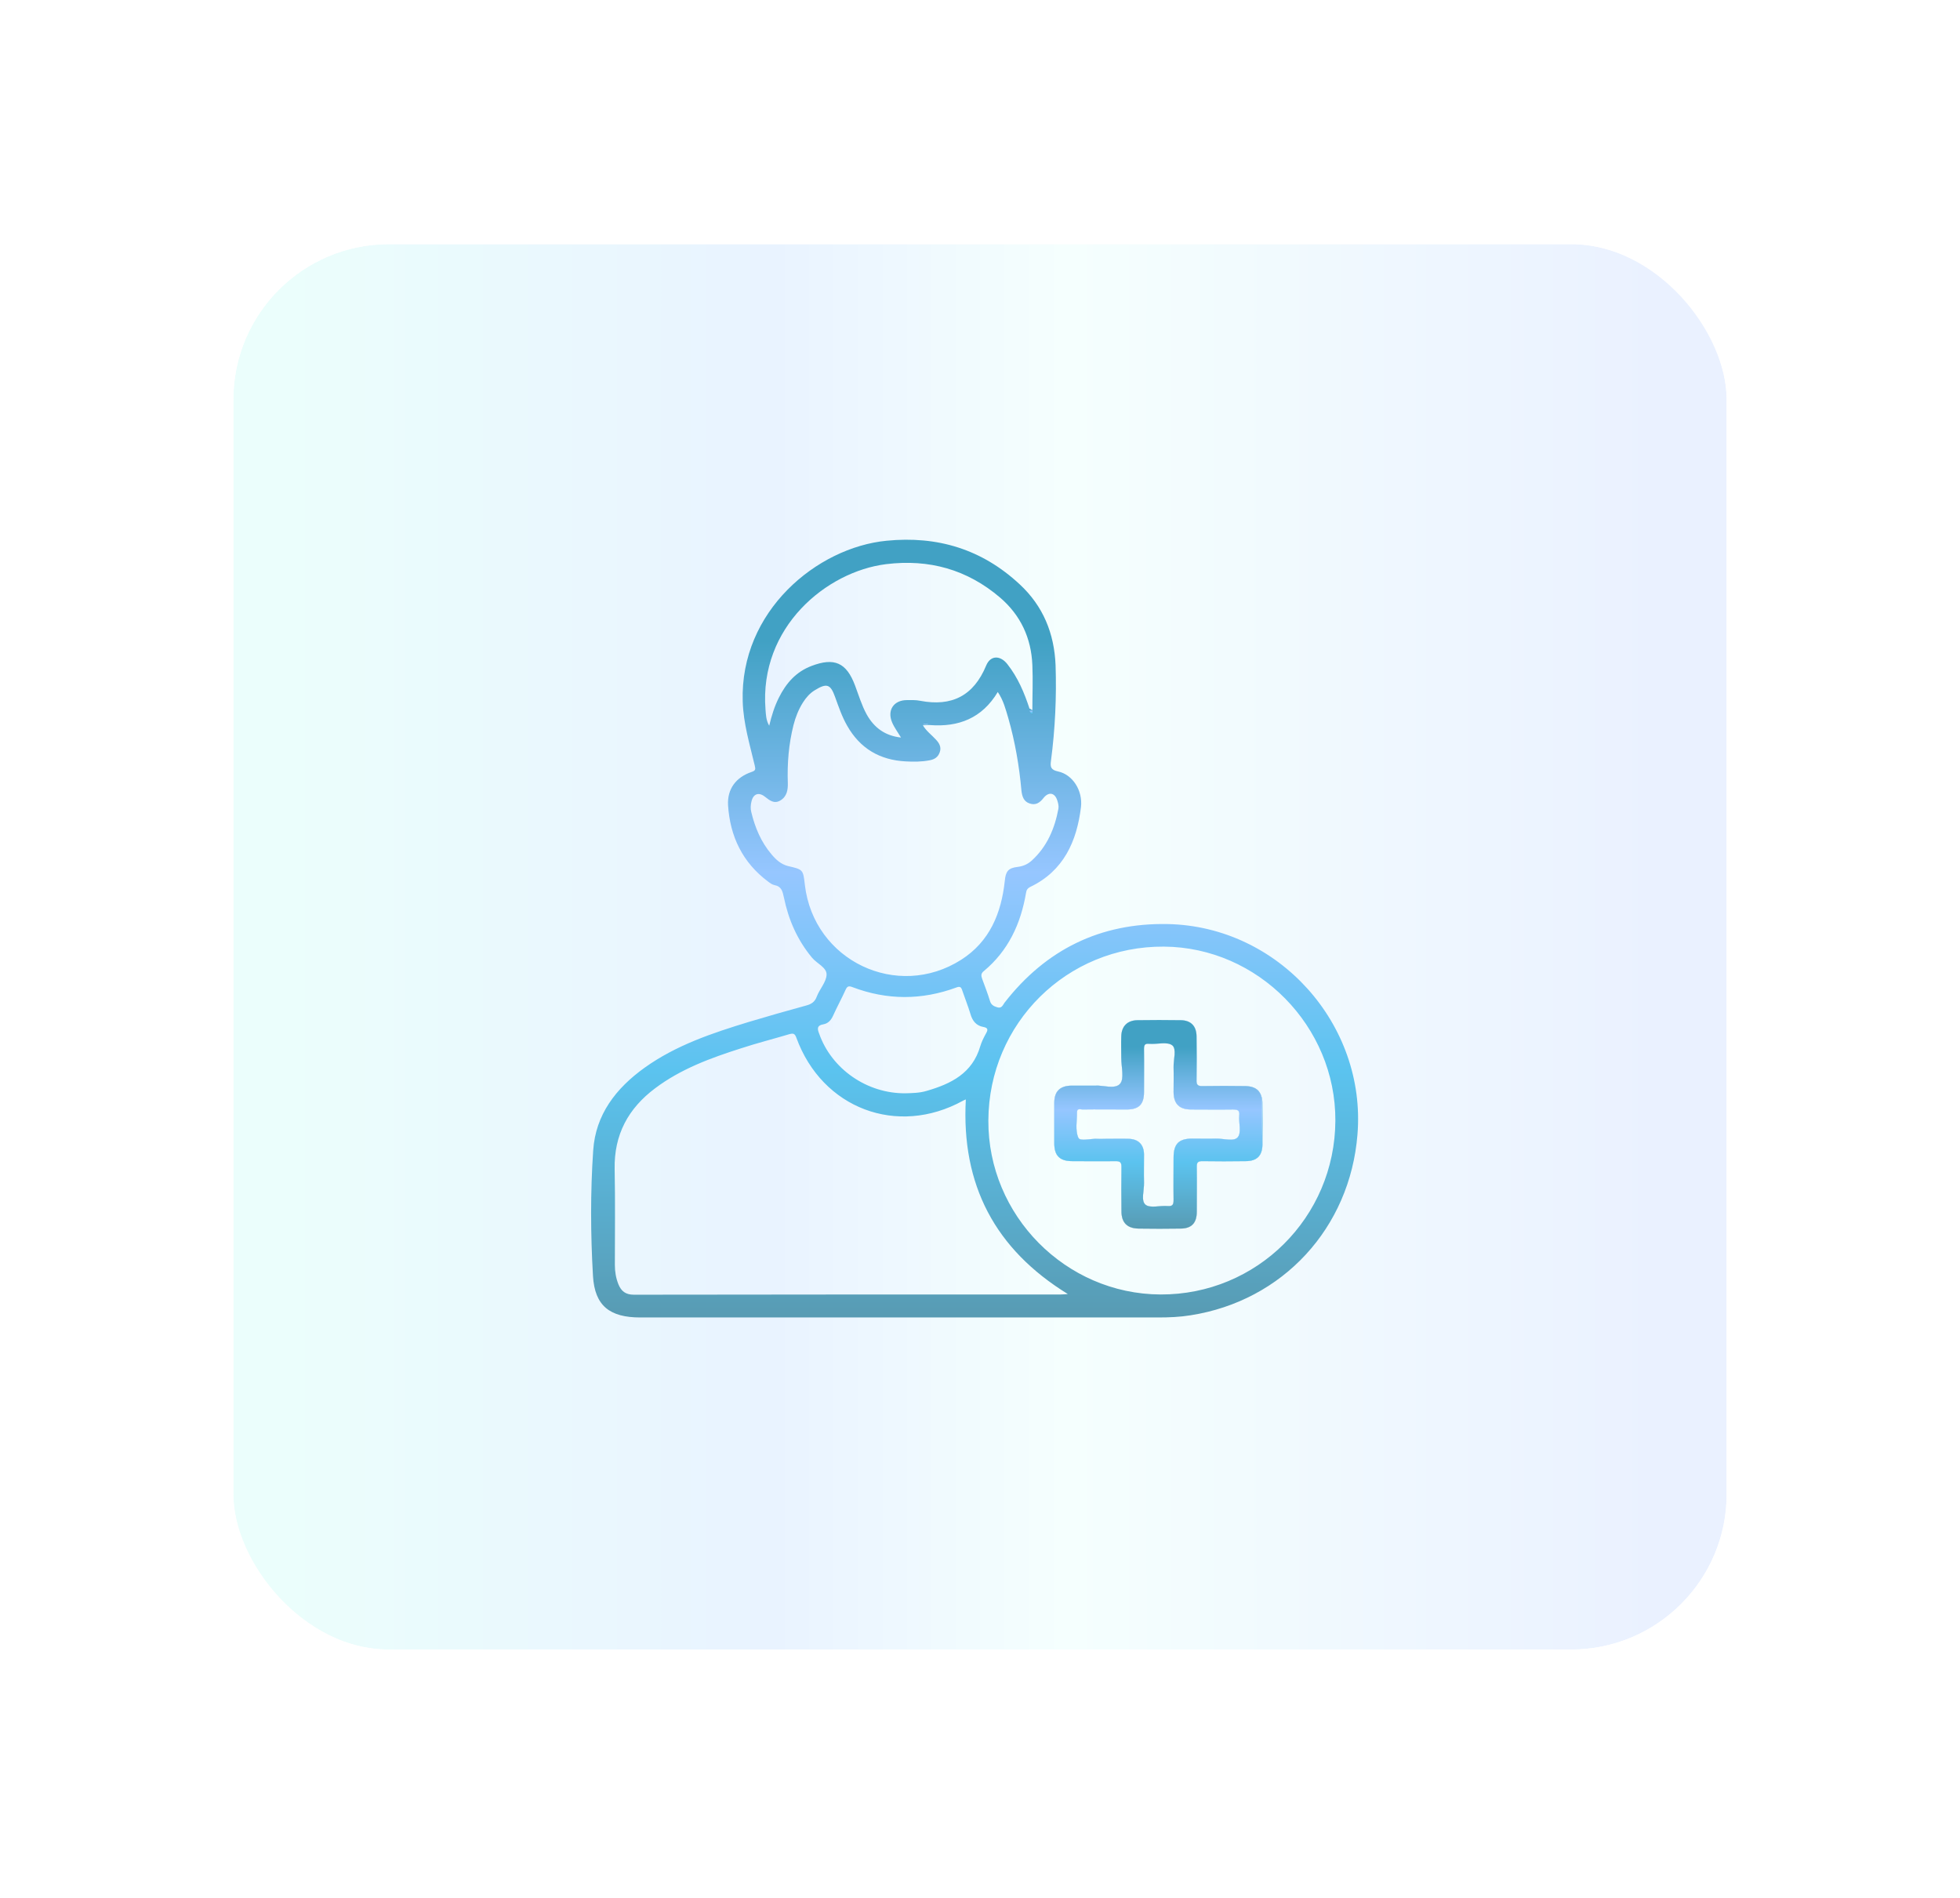 <svg width="126" height="122" viewBox="0 0 126 122" fill="none" xmlns="http://www.w3.org/2000/svg">
<g filter="url(#filter0_d_68_961)">
<rect x="15" y="14.697" width="96" height="90.349" rx="10" fill="url(#paint0_linear_68_961)"/>
<rect x="13.5" y="13.197" width="99" height="93.349" rx="11.5" stroke="white" stroke-width="3"/>
</g>
<path d="M81.13 70.876C81.13 70.173 80.778 69.835 80.046 69.821C79.131 69.807 78.217 69.807 77.316 69.821C76.978 69.835 76.908 69.722 76.922 69.413C76.936 68.484 76.936 67.555 76.922 66.612C76.908 65.951 76.556 65.599 75.909 65.585C74.98 65.571 74.051 65.571 73.122 65.585C72.46 65.599 72.094 65.979 72.08 66.64C72.066 67.091 72.08 67.555 72.08 68.005C72.08 68.582 72.291 69.371 71.996 69.68C71.672 70.046 70.87 69.751 70.406 69.793C69.814 69.793 69.35 69.793 68.871 69.793C68.14 69.807 67.774 70.159 67.774 70.905C67.774 71.763 67.774 72.622 67.774 73.494C67.774 74.296 68.126 74.648 68.928 74.648C69.857 74.648 70.785 74.662 71.714 74.648C72.01 74.648 72.094 74.719 72.094 75.028C72.08 75.971 72.08 76.928 72.094 77.871C72.094 78.603 72.46 78.969 73.192 78.983C74.093 78.997 74.98 78.997 75.88 78.983C76.598 78.983 76.936 78.631 76.936 77.9C76.936 76.928 76.95 75.971 76.936 75C76.936 74.733 77.006 74.648 77.288 74.648C78.217 74.662 79.145 74.662 80.074 74.648C80.792 74.648 81.144 74.311 81.158 73.593C81.13 72.706 81.13 71.791 81.13 70.876ZM79.568 73.114C79.314 73.41 78.653 73.185 78.16 73.199C77.654 73.213 77.147 73.199 76.64 73.199C75.782 73.199 75.444 73.537 75.444 74.423C75.444 75.324 75.43 76.211 75.444 77.111C75.444 77.407 75.416 77.562 75.064 77.534C74.585 77.491 73.938 77.688 73.643 77.449C73.333 77.196 73.558 76.534 73.544 76.042C73.53 75.422 73.544 74.817 73.544 74.198C73.53 73.579 73.178 73.227 72.559 73.213C72.052 73.199 71.546 73.213 71.039 73.213C70.884 73.213 70.715 73.227 70.56 73.213C70.124 73.185 69.434 73.396 69.322 73.142C69.111 72.664 69.237 72.045 69.237 71.496C69.237 71.228 69.463 71.327 69.589 71.327C70.532 71.313 71.489 71.327 72.432 71.327C73.22 71.327 73.544 70.989 73.544 70.201C73.544 69.286 73.558 68.371 73.544 67.457C73.544 67.189 73.586 67.076 73.882 67.105C74.388 67.147 75.036 66.95 75.36 67.203C75.655 67.442 75.43 68.118 75.444 68.611C75.458 69.131 75.444 69.666 75.444 70.187C75.444 70.961 75.81 71.327 76.57 71.327C77.457 71.327 78.357 71.341 79.258 71.327C79.554 71.327 79.709 71.369 79.666 71.721C79.624 72.171 79.821 72.819 79.568 73.114ZM81.13 70.876C81.13 70.173 80.778 69.835 80.046 69.821C79.131 69.807 78.217 69.807 77.316 69.821C76.978 69.835 76.908 69.722 76.922 69.413C76.936 68.484 76.936 67.555 76.922 66.612C76.908 65.951 76.556 65.599 75.909 65.585C74.98 65.571 74.051 65.571 73.122 65.585C72.46 65.599 72.094 65.979 72.08 66.64C72.066 67.091 72.08 67.555 72.08 68.005C72.08 68.582 72.291 69.371 71.996 69.68C71.672 70.046 70.87 69.751 70.406 69.793C69.814 69.793 69.35 69.793 68.871 69.793C68.14 69.807 67.774 70.159 67.774 70.905C67.774 71.763 67.774 72.622 67.774 73.494C67.774 74.296 68.126 74.648 68.928 74.648C69.857 74.648 70.785 74.662 71.714 74.648C72.01 74.648 72.094 74.719 72.094 75.028C72.08 75.971 72.08 76.928 72.094 77.871C72.094 78.603 72.46 78.969 73.192 78.983C74.093 78.997 74.98 78.997 75.88 78.983C76.598 78.983 76.936 78.631 76.936 77.9C76.936 76.928 76.95 75.971 76.936 75C76.936 74.733 77.006 74.648 77.288 74.648C78.217 74.662 79.145 74.662 80.074 74.648C80.792 74.648 81.144 74.311 81.158 73.593C81.13 72.706 81.13 71.791 81.13 70.876ZM79.568 73.114C79.314 73.41 78.653 73.185 78.16 73.199C77.654 73.213 77.147 73.199 76.64 73.199C75.782 73.199 75.444 73.537 75.444 74.423C75.444 75.324 75.43 76.211 75.444 77.111C75.444 77.407 75.416 77.562 75.064 77.534C74.585 77.491 73.938 77.688 73.643 77.449C73.333 77.196 73.558 76.534 73.544 76.042C73.53 75.422 73.544 74.817 73.544 74.198C73.53 73.579 73.178 73.227 72.559 73.213C72.052 73.199 71.546 73.213 71.039 73.213C70.884 73.213 70.715 73.227 70.56 73.213C70.124 73.185 69.434 73.396 69.322 73.142C69.111 72.664 69.237 72.045 69.237 71.496C69.237 71.228 69.463 71.327 69.589 71.327C70.532 71.313 71.489 71.327 72.432 71.327C73.22 71.327 73.544 70.989 73.544 70.201C73.544 69.286 73.558 68.371 73.544 67.457C73.544 67.189 73.586 67.076 73.882 67.105C74.388 67.147 75.036 66.95 75.36 67.203C75.655 67.442 75.43 68.118 75.444 68.611C75.458 69.131 75.444 69.666 75.444 70.187C75.444 70.961 75.81 71.327 76.57 71.327C77.457 71.327 78.357 71.341 79.258 71.327C79.554 71.327 79.709 71.369 79.666 71.721C79.624 72.171 79.821 72.819 79.568 73.114ZM81.13 70.876C81.13 70.173 80.778 69.835 80.046 69.821C79.131 69.807 78.217 69.807 77.316 69.821C76.978 69.835 76.908 69.722 76.922 69.413C76.936 68.484 76.936 67.555 76.922 66.612C76.908 65.951 76.556 65.599 75.909 65.585C74.98 65.571 74.051 65.571 73.122 65.585C72.46 65.599 72.094 65.979 72.08 66.64C72.066 67.091 72.08 67.555 72.08 68.005C72.08 68.582 72.291 69.371 71.996 69.68C71.672 70.046 70.87 69.751 70.406 69.793C69.814 69.793 69.35 69.793 68.871 69.793C68.14 69.807 67.774 70.159 67.774 70.905C67.774 71.763 67.774 72.622 67.774 73.494C67.774 74.296 68.126 74.648 68.928 74.648C69.857 74.648 70.785 74.662 71.714 74.648C72.01 74.648 72.094 74.719 72.094 75.028C72.08 75.971 72.08 76.928 72.094 77.871C72.094 78.603 72.46 78.969 73.192 78.983C74.093 78.997 74.98 78.997 75.88 78.983C76.598 78.983 76.936 78.631 76.936 77.9C76.936 76.928 76.95 75.971 76.936 75C76.936 74.733 77.006 74.648 77.288 74.648C78.217 74.662 79.145 74.662 80.074 74.648C80.792 74.648 81.144 74.311 81.158 73.593C81.13 72.706 81.13 71.791 81.13 70.876ZM79.568 73.114C79.314 73.41 78.653 73.185 78.16 73.199C77.654 73.213 77.147 73.199 76.64 73.199C75.782 73.199 75.444 73.537 75.444 74.423C75.444 75.324 75.43 76.211 75.444 77.111C75.444 77.407 75.416 77.562 75.064 77.534C74.585 77.491 73.938 77.688 73.643 77.449C73.333 77.196 73.558 76.534 73.544 76.042C73.53 75.422 73.544 74.817 73.544 74.198C73.53 73.579 73.178 73.227 72.559 73.213C72.052 73.199 71.546 73.213 71.039 73.213C70.884 73.213 70.715 73.227 70.56 73.213C70.124 73.185 69.434 73.396 69.322 73.142C69.111 72.664 69.237 72.045 69.237 71.496C69.237 71.228 69.463 71.327 69.589 71.327C70.532 71.313 71.489 71.327 72.432 71.327C73.22 71.327 73.544 70.989 73.544 70.201C73.544 69.286 73.558 68.371 73.544 67.457C73.544 67.189 73.586 67.076 73.882 67.105C74.388 67.147 75.036 66.95 75.36 67.203C75.655 67.442 75.43 68.118 75.444 68.611C75.458 69.131 75.444 69.666 75.444 70.187C75.444 70.961 75.81 71.327 76.57 71.327C77.457 71.327 78.357 71.341 79.258 71.327C79.554 71.327 79.709 71.369 79.666 71.721C79.624 72.171 79.821 72.819 79.568 73.114ZM81.13 70.876C81.13 70.173 80.778 69.835 80.046 69.821C79.131 69.807 78.217 69.807 77.316 69.821C76.978 69.835 76.908 69.722 76.922 69.413C76.936 68.484 76.936 67.555 76.922 66.612C76.908 65.951 76.556 65.599 75.909 65.585C74.98 65.571 74.051 65.571 73.122 65.585C72.46 65.599 72.094 65.979 72.08 66.64C72.066 67.091 72.08 67.555 72.08 68.005C72.08 68.582 72.291 69.371 71.996 69.68C71.672 70.046 70.87 69.751 70.406 69.793C69.814 69.793 69.35 69.793 68.871 69.793C68.14 69.807 67.774 70.159 67.774 70.905C67.774 71.763 67.774 72.622 67.774 73.494C67.774 74.296 68.126 74.648 68.928 74.648C69.857 74.648 70.785 74.662 71.714 74.648C72.01 74.648 72.094 74.719 72.094 75.028C72.08 75.971 72.08 76.928 72.094 77.871C72.094 78.603 72.46 78.969 73.192 78.983C74.093 78.997 74.98 78.997 75.88 78.983C76.598 78.983 76.936 78.631 76.936 77.9C76.936 76.928 76.95 75.971 76.936 75C76.936 74.733 77.006 74.648 77.288 74.648C78.217 74.662 79.145 74.662 80.074 74.648C80.792 74.648 81.144 74.311 81.158 73.593C81.13 72.706 81.13 71.791 81.13 70.876ZM79.568 73.114C79.314 73.41 78.653 73.185 78.16 73.199C77.654 73.213 77.147 73.199 76.64 73.199C75.782 73.199 75.444 73.537 75.444 74.423C75.444 75.324 75.43 76.211 75.444 77.111C75.444 77.407 75.416 77.562 75.064 77.534C74.585 77.491 73.938 77.688 73.643 77.449C73.333 77.196 73.558 76.534 73.544 76.042C73.53 75.422 73.544 74.817 73.544 74.198C73.53 73.579 73.178 73.227 72.559 73.213C72.052 73.199 71.546 73.213 71.039 73.213C70.884 73.213 70.715 73.227 70.56 73.213C70.124 73.185 69.434 73.396 69.322 73.142C69.111 72.664 69.237 72.045 69.237 71.496C69.237 71.228 69.463 71.327 69.589 71.327C70.532 71.313 71.489 71.327 72.432 71.327C73.22 71.327 73.544 70.989 73.544 70.201C73.544 69.286 73.558 68.371 73.544 67.457C73.544 67.189 73.586 67.076 73.882 67.105C74.388 67.147 75.036 66.95 75.36 67.203C75.655 67.442 75.43 68.118 75.444 68.611C75.458 69.131 75.444 69.666 75.444 70.187C75.444 70.961 75.81 71.327 76.57 71.327C77.457 71.327 78.357 71.341 79.258 71.327C79.554 71.327 79.709 71.369 79.666 71.721C79.624 72.171 79.821 72.819 79.568 73.114ZM75.064 59.406C70.743 59.322 67.239 61.039 64.579 64.459C64.466 64.614 64.396 64.853 64.1 64.754C63.861 64.684 63.706 64.585 63.636 64.332C63.495 63.868 63.312 63.403 63.143 62.939C63.073 62.742 63.045 62.587 63.242 62.432C64.818 61.123 65.62 59.392 65.958 57.408C65.986 57.225 66.043 57.112 66.24 57.014C68.379 55.986 69.223 54.086 69.491 51.891C69.617 50.807 68.942 49.794 68.027 49.597C67.549 49.498 67.506 49.301 67.563 48.907C67.83 46.866 67.928 44.811 67.858 42.757C67.774 40.716 67.056 38.957 65.55 37.563C63.129 35.311 60.272 34.439 56.993 34.763C52.517 35.199 47.563 39.294 47.746 45.093C47.788 46.514 48.197 47.851 48.52 49.217C48.577 49.456 48.577 49.54 48.323 49.625C47.324 49.962 46.747 50.708 46.803 51.764C46.93 53.763 47.732 55.451 49.379 56.676C49.505 56.774 49.646 56.873 49.787 56.901C50.237 56.985 50.308 57.295 50.392 57.689C50.688 59.125 51.251 60.419 52.194 61.559C52.503 61.94 53.151 62.193 53.137 62.657C53.123 63.136 52.686 63.586 52.503 64.079C52.377 64.416 52.151 64.557 51.828 64.642C50.589 64.98 49.365 65.331 48.14 65.697C45.79 66.415 43.468 67.189 41.441 68.639C39.597 69.962 38.288 71.651 38.134 73.959C37.951 76.647 37.965 79.335 38.12 82.023C38.232 83.965 39.217 84.697 41.16 84.697H57.908C63.411 84.697 68.928 84.697 74.445 84.697C75.148 84.697 75.852 84.669 76.542 84.556C82.467 83.628 86.788 78.941 87.266 72.931C87.843 65.852 82.2 59.547 75.064 59.406ZM56.965 36.268C59.723 35.931 62.172 36.606 64.297 38.422C65.62 39.562 66.296 41.026 66.366 42.757C66.409 43.728 66.366 44.685 66.366 45.656C66.31 45.628 66.24 45.586 66.183 45.557C65.846 44.53 65.437 43.559 64.762 42.7C64.311 42.123 63.678 42.109 63.397 42.785C62.594 44.727 61.187 45.445 59.146 45.051C58.879 44.994 58.583 45.008 58.302 45.008C57.457 45.008 57.021 45.656 57.345 46.43C57.486 46.768 57.711 47.063 57.922 47.415C56.894 47.303 56.191 46.782 55.712 45.923C55.389 45.332 55.206 44.699 54.966 44.066C54.417 42.602 53.643 42.25 52.166 42.813C51.166 43.193 50.533 43.925 50.069 44.854C49.787 45.417 49.604 46.008 49.449 46.655C49.238 46.289 49.238 45.937 49.21 45.599C48.802 40.322 53.123 36.747 56.965 36.268ZM51.743 56.901C51.631 55.902 51.631 55.902 50.66 55.677C50.209 55.564 49.886 55.268 49.604 54.931C48.928 54.142 48.534 53.2 48.295 52.2C48.239 51.989 48.253 51.736 48.309 51.525C48.422 51.032 48.774 50.906 49.168 51.215C49.477 51.454 49.759 51.694 50.153 51.468C50.589 51.215 50.66 50.779 50.645 50.328C50.603 49.076 50.702 47.837 51.011 46.613C51.138 46.106 51.335 45.614 51.617 45.163C51.814 44.854 52.053 44.572 52.377 44.375C53.151 43.897 53.39 43.981 53.685 44.811C53.911 45.431 54.122 46.064 54.46 46.655C55.29 48.119 56.557 48.865 58.231 48.949C58.738 48.977 59.245 48.977 59.752 48.879C60.075 48.822 60.3 48.682 60.413 48.358C60.526 48.034 60.385 47.781 60.174 47.556C59.892 47.246 59.54 46.993 59.329 46.627C59.484 46.627 59.625 46.613 59.78 46.613C61.623 46.754 63.129 46.177 64.143 44.488C64.508 45.023 64.649 45.599 64.818 46.163C65.254 47.682 65.522 49.245 65.663 50.821C65.705 51.187 65.803 51.525 66.183 51.651C66.577 51.792 66.845 51.609 67.084 51.3C67.422 50.877 67.816 50.962 67.971 51.468C68.027 51.637 68.069 51.82 68.041 51.989C67.802 53.27 67.309 54.438 66.31 55.339C66.057 55.564 65.761 55.691 65.409 55.733C64.818 55.803 64.649 56.014 64.593 56.634C64.368 58.717 63.622 60.532 61.792 61.7C57.683 64.318 52.32 61.771 51.743 56.901ZM52.925 65.852C53.249 65.796 53.432 65.571 53.559 65.289C53.812 64.726 54.108 64.191 54.361 63.628C54.46 63.417 54.544 63.361 54.797 63.459C57.021 64.304 59.245 64.304 61.468 63.488C61.722 63.389 61.792 63.459 61.863 63.685C62.032 64.177 62.228 64.67 62.383 65.177C62.51 65.627 62.749 65.936 63.214 66.021C63.523 66.077 63.523 66.204 63.383 66.443C63.242 66.697 63.101 66.978 63.017 67.26C62.51 69.005 61.131 69.68 59.569 70.131C59.104 70.271 58.64 70.271 58.217 70.285C55.726 70.314 53.446 68.709 52.658 66.443C52.532 66.134 52.517 65.922 52.925 65.852ZM68.182 83.219C59.034 83.219 49.9 83.219 40.752 83.234C40.217 83.234 39.935 83.008 39.752 82.558C39.597 82.164 39.527 81.756 39.527 81.32C39.527 79.265 39.555 77.21 39.513 75.155C39.471 72.945 40.386 71.257 42.117 69.962C43.763 68.723 45.677 68.019 47.62 67.4C48.647 67.062 49.703 66.795 50.744 66.485C50.997 66.415 51.096 66.443 51.194 66.711C52.855 71.271 57.683 73.086 61.905 70.764C61.947 70.736 61.989 70.722 62.088 70.68C61.792 76.168 63.96 80.306 68.646 83.191C68.463 83.205 68.323 83.219 68.182 83.219ZM74.6 83.219C68.505 83.191 63.509 78.139 63.537 72.031C63.566 65.782 68.59 60.814 74.825 60.856C80.877 60.898 85.873 65.979 85.845 72.045C85.817 78.265 80.792 83.248 74.6 83.219ZM80.046 69.821C79.131 69.807 78.217 69.807 77.316 69.821C76.978 69.835 76.908 69.722 76.922 69.413C76.936 68.484 76.936 67.555 76.922 66.612C76.908 65.951 76.556 65.599 75.909 65.585C74.98 65.571 74.051 65.571 73.122 65.585C72.46 65.599 72.094 65.979 72.08 66.64C72.066 67.091 72.08 67.555 72.08 68.005C72.08 68.582 72.291 69.371 71.996 69.68C71.672 70.046 70.87 69.751 70.406 69.793C69.814 69.793 69.35 69.793 68.871 69.793C68.14 69.807 67.774 70.159 67.774 70.905C67.774 71.763 67.774 72.622 67.774 73.494C67.774 74.296 68.126 74.648 68.928 74.648C69.857 74.648 70.785 74.662 71.714 74.648C72.01 74.648 72.094 74.719 72.094 75.028C72.08 75.971 72.08 76.928 72.094 77.871C72.094 78.603 72.46 78.969 73.192 78.983C74.093 78.997 74.98 78.997 75.88 78.983C76.598 78.983 76.936 78.631 76.936 77.9C76.936 76.928 76.95 75.971 76.936 75C76.936 74.733 77.006 74.648 77.288 74.648C78.217 74.662 79.145 74.662 80.074 74.648C80.792 74.648 81.144 74.311 81.158 73.593C81.172 72.678 81.172 71.763 81.158 70.848C81.116 70.173 80.764 69.835 80.046 69.821ZM79.568 73.114C79.314 73.41 78.653 73.185 78.16 73.199C77.654 73.213 77.147 73.199 76.64 73.199C75.782 73.199 75.444 73.537 75.444 74.423C75.444 75.324 75.43 76.211 75.444 77.111C75.444 77.407 75.416 77.562 75.064 77.534C74.585 77.491 73.938 77.688 73.643 77.449C73.333 77.196 73.558 76.534 73.544 76.042C73.53 75.422 73.544 74.817 73.544 74.198C73.53 73.579 73.178 73.227 72.559 73.213C72.052 73.199 71.546 73.213 71.039 73.213C70.884 73.213 70.715 73.227 70.56 73.213C70.124 73.185 69.434 73.396 69.322 73.142C69.111 72.664 69.237 72.045 69.237 71.496C69.237 71.228 69.463 71.327 69.589 71.327C70.532 71.313 71.489 71.327 72.432 71.327C73.22 71.327 73.544 70.989 73.544 70.201C73.544 69.286 73.558 68.371 73.544 67.457C73.544 67.189 73.586 67.076 73.882 67.105C74.388 67.147 75.036 66.95 75.36 67.203C75.655 67.442 75.43 68.118 75.444 68.611C75.458 69.131 75.444 69.666 75.444 70.187C75.444 70.961 75.81 71.327 76.57 71.327C77.457 71.327 78.357 71.341 79.258 71.327C79.554 71.327 79.709 71.369 79.666 71.721C79.624 72.171 79.821 72.819 79.568 73.114ZM81.13 70.876C81.13 70.173 80.778 69.835 80.046 69.821C79.131 69.807 78.217 69.807 77.316 69.821C76.978 69.835 76.908 69.722 76.922 69.413C76.936 68.484 76.936 67.555 76.922 66.612C76.908 65.951 76.556 65.599 75.909 65.585C74.98 65.571 74.051 65.571 73.122 65.585C72.46 65.599 72.094 65.979 72.08 66.64C72.066 67.091 72.08 67.555 72.08 68.005C72.08 68.582 72.291 69.371 71.996 69.68C71.672 70.046 70.87 69.751 70.406 69.793C69.814 69.793 69.35 69.793 68.871 69.793C68.14 69.807 67.774 70.159 67.774 70.905C67.774 71.763 67.774 72.622 67.774 73.494C67.774 74.296 68.126 74.648 68.928 74.648C69.857 74.648 70.785 74.662 71.714 74.648C72.01 74.648 72.094 74.719 72.094 75.028C72.08 75.971 72.08 76.928 72.094 77.871C72.094 78.603 72.46 78.969 73.192 78.983C74.093 78.997 74.98 78.997 75.88 78.983C76.598 78.983 76.936 78.631 76.936 77.9C76.936 76.928 76.95 75.971 76.936 75C76.936 74.733 77.006 74.648 77.288 74.648C78.217 74.662 79.145 74.662 80.074 74.648C80.792 74.648 81.144 74.311 81.158 73.593C81.13 72.706 81.13 71.791 81.13 70.876ZM79.568 73.114C79.314 73.41 78.653 73.185 78.16 73.199C77.654 73.213 77.147 73.199 76.64 73.199C75.782 73.199 75.444 73.537 75.444 74.423C75.444 75.324 75.43 76.211 75.444 77.111C75.444 77.407 75.416 77.562 75.064 77.534C74.585 77.491 73.938 77.688 73.643 77.449C73.333 77.196 73.558 76.534 73.544 76.042C73.53 75.422 73.544 74.817 73.544 74.198C73.53 73.579 73.178 73.227 72.559 73.213C72.052 73.199 71.546 73.213 71.039 73.213C70.884 73.213 70.715 73.227 70.56 73.213C70.124 73.185 69.434 73.396 69.322 73.142C69.111 72.664 69.237 72.045 69.237 71.496C69.237 71.228 69.463 71.327 69.589 71.327C70.532 71.313 71.489 71.327 72.432 71.327C73.22 71.327 73.544 70.989 73.544 70.201C73.544 69.286 73.558 68.371 73.544 67.457C73.544 67.189 73.586 67.076 73.882 67.105C74.388 67.147 75.036 66.95 75.36 67.203C75.655 67.442 75.43 68.118 75.444 68.611C75.458 69.131 75.444 69.666 75.444 70.187C75.444 70.961 75.81 71.327 76.57 71.327C77.457 71.327 78.357 71.341 79.258 71.327C79.554 71.327 79.709 71.369 79.666 71.721C79.624 72.171 79.821 72.819 79.568 73.114ZM81.13 70.876C81.13 70.173 80.778 69.835 80.046 69.821C79.131 69.807 78.217 69.807 77.316 69.821C76.978 69.835 76.908 69.722 76.922 69.413C76.936 68.484 76.936 67.555 76.922 66.612C76.908 65.951 76.556 65.599 75.909 65.585C74.98 65.571 74.051 65.571 73.122 65.585C72.46 65.599 72.094 65.979 72.08 66.64C72.066 67.091 72.08 67.555 72.08 68.005C72.08 68.582 72.291 69.371 71.996 69.68C71.672 70.046 70.87 69.751 70.406 69.793C69.814 69.793 69.35 69.793 68.871 69.793C68.14 69.807 67.774 70.159 67.774 70.905C67.774 71.763 67.774 72.622 67.774 73.494C67.774 74.296 68.126 74.648 68.928 74.648C69.857 74.648 70.785 74.662 71.714 74.648C72.01 74.648 72.094 74.719 72.094 75.028C72.08 75.971 72.08 76.928 72.094 77.871C72.094 78.603 72.46 78.969 73.192 78.983C74.093 78.997 74.98 78.997 75.88 78.983C76.598 78.983 76.936 78.631 76.936 77.9C76.936 76.928 76.95 75.971 76.936 75C76.936 74.733 77.006 74.648 77.288 74.648C78.217 74.662 79.145 74.662 80.074 74.648C80.792 74.648 81.144 74.311 81.158 73.593C81.13 72.706 81.13 71.791 81.13 70.876ZM79.568 73.114C79.314 73.41 78.653 73.185 78.16 73.199C77.654 73.213 77.147 73.199 76.64 73.199C75.782 73.199 75.444 73.537 75.444 74.423C75.444 75.324 75.43 76.211 75.444 77.111C75.444 77.407 75.416 77.562 75.064 77.534C74.585 77.491 73.938 77.688 73.643 77.449C73.333 77.196 73.558 76.534 73.544 76.042C73.53 75.422 73.544 74.817 73.544 74.198C73.53 73.579 73.178 73.227 72.559 73.213C72.052 73.199 71.546 73.213 71.039 73.213C70.884 73.213 70.715 73.227 70.56 73.213C70.124 73.185 69.434 73.396 69.322 73.142C69.111 72.664 69.237 72.045 69.237 71.496C69.237 71.228 69.463 71.327 69.589 71.327C70.532 71.313 71.489 71.327 72.432 71.327C73.22 71.327 73.544 70.989 73.544 70.201C73.544 69.286 73.558 68.371 73.544 67.457C73.544 67.189 73.586 67.076 73.882 67.105C74.388 67.147 75.036 66.95 75.36 67.203C75.655 67.442 75.43 68.118 75.444 68.611C75.458 69.131 75.444 69.666 75.444 70.187C75.444 70.961 75.81 71.327 76.57 71.327C77.457 71.327 78.357 71.341 79.258 71.327C79.554 71.327 79.709 71.369 79.666 71.721C79.624 72.171 79.821 72.819 79.568 73.114Z" fill="url(#paint1_linear_68_961)"/>
<path d="M81.13 70.877C81.13 70.173 80.778 69.835 80.046 69.821C79.131 69.807 78.217 69.807 77.316 69.821C76.978 69.835 76.908 69.722 76.922 69.413C76.936 68.484 76.936 67.555 76.922 66.612C76.908 65.951 76.556 65.599 75.909 65.585C74.98 65.571 74.051 65.571 73.122 65.585C72.46 65.599 72.094 65.979 72.08 66.64C72.066 67.091 72.08 67.555 72.08 68.005C72.08 68.583 72.291 69.371 71.996 69.68C71.672 70.046 70.87 69.751 70.406 69.793C69.814 69.793 69.35 69.793 68.871 69.793C68.14 69.807 67.774 70.159 67.774 70.905C67.774 71.763 67.774 72.622 67.774 73.494C67.774 74.297 68.126 74.648 68.928 74.648C69.857 74.648 70.785 74.662 71.714 74.648C72.01 74.648 72.094 74.719 72.094 75.028C72.08 75.971 72.08 76.928 72.094 77.871C72.094 78.603 72.46 78.969 73.192 78.983C74.093 78.997 74.98 78.997 75.88 78.983C76.598 78.983 76.936 78.631 76.936 77.9C76.936 76.928 76.95 75.971 76.936 75C76.936 74.733 77.006 74.648 77.288 74.648C78.217 74.662 79.145 74.662 80.074 74.648C80.792 74.648 81.144 74.311 81.158 73.593C81.13 72.706 81.13 71.791 81.13 70.877ZM79.568 73.114C79.314 73.41 78.653 73.185 78.16 73.199C77.654 73.213 77.147 73.199 76.64 73.199C75.782 73.199 75.444 73.537 75.444 74.423C75.444 75.324 75.43 76.211 75.444 77.111C75.444 77.407 75.416 77.562 75.064 77.534C74.585 77.491 73.938 77.689 73.643 77.449C73.333 77.196 73.558 76.534 73.544 76.042C73.53 75.422 73.544 74.817 73.544 74.198C73.53 73.579 73.178 73.227 72.559 73.213C72.052 73.199 71.546 73.213 71.039 73.213C70.884 73.213 70.715 73.227 70.56 73.213C70.124 73.185 69.434 73.396 69.322 73.142C69.111 72.664 69.237 72.045 69.237 71.496C69.237 71.228 69.463 71.327 69.589 71.327C70.532 71.313 71.489 71.327 72.432 71.327C73.22 71.327 73.544 70.989 73.544 70.201C73.544 69.286 73.558 68.371 73.544 67.457C73.544 67.189 73.586 67.077 73.882 67.105C74.388 67.147 75.036 66.95 75.36 67.203C75.655 67.442 75.43 68.118 75.444 68.611C75.458 69.131 75.444 69.666 75.444 70.187C75.444 70.961 75.81 71.327 76.57 71.327C77.457 71.327 78.357 71.341 79.258 71.327C79.554 71.327 79.709 71.369 79.666 71.721C79.624 72.171 79.821 72.819 79.568 73.114Z" fill="#FEFEFE"/>
<path d="M59.766 46.599C59.611 46.599 59.47 46.613 59.315 46.613C59.47 46.528 59.611 46.556 59.766 46.599Z" fill="#FEFEFE"/>
<path d="M66.366 45.656C66.254 45.726 66.226 45.614 66.183 45.557C66.24 45.586 66.31 45.628 66.366 45.656Z" fill="#FEFEFE"/>
<path d="M66.38 45.965C66.268 45.853 66.155 45.74 66.183 45.557C66.24 45.586 66.31 45.628 66.366 45.656C66.38 45.754 66.38 45.853 66.38 45.965Z" fill="url(#paint2_linear_68_961)"/>
<path d="M59.766 46.599C59.611 46.599 59.47 46.613 59.315 46.613C59.456 46.402 59.611 46.542 59.766 46.599Z" fill="url(#paint3_linear_68_961)"/>
<path d="M81.13 70.877C81.13 70.173 80.778 69.835 80.046 69.821C79.131 69.807 78.217 69.807 77.316 69.821C76.978 69.835 76.908 69.722 76.922 69.413C76.936 68.484 76.936 67.555 76.922 66.612C76.908 65.951 76.556 65.599 75.909 65.585C74.98 65.571 74.051 65.571 73.122 65.585C72.46 65.599 72.094 65.979 72.08 66.64C72.066 67.091 72.08 67.555 72.08 68.005C72.08 68.583 72.291 69.371 71.996 69.68C71.672 70.046 70.87 69.751 70.406 69.793C69.814 69.793 69.35 69.793 68.871 69.793C68.14 69.807 67.774 70.159 67.774 70.905C67.774 71.763 67.774 72.622 67.774 73.494C67.774 74.297 68.126 74.648 68.928 74.648C69.857 74.648 70.785 74.662 71.714 74.648C72.01 74.648 72.094 74.719 72.094 75.028C72.08 75.971 72.08 76.928 72.094 77.871C72.094 78.603 72.46 78.969 73.192 78.983C74.093 78.997 74.98 78.997 75.88 78.983C76.598 78.983 76.936 78.631 76.936 77.9C76.936 76.928 76.95 75.971 76.936 75C76.936 74.733 77.006 74.648 77.288 74.648C78.217 74.662 79.145 74.662 80.074 74.648C80.792 74.648 81.144 74.311 81.158 73.593C81.13 72.706 81.13 71.791 81.13 70.877ZM79.568 73.114C79.314 73.41 78.653 73.185 78.16 73.199C77.654 73.213 77.147 73.199 76.64 73.199C75.782 73.199 75.444 73.537 75.444 74.423C75.444 75.324 75.43 76.211 75.444 77.111C75.444 77.407 75.416 77.562 75.064 77.534C74.585 77.491 73.938 77.689 73.643 77.449C73.333 77.196 73.558 76.534 73.544 76.042C73.53 75.422 73.544 74.817 73.544 74.198C73.53 73.579 73.178 73.227 72.559 73.213C72.052 73.199 71.546 73.213 71.039 73.213C70.884 73.213 70.715 73.227 70.56 73.213C70.124 73.185 69.434 73.396 69.322 73.142C69.111 72.664 69.237 72.045 69.237 71.496C69.237 71.228 69.463 71.327 69.589 71.327C70.532 71.313 71.489 71.327 72.432 71.327C73.22 71.327 73.544 70.989 73.544 70.201C73.544 69.286 73.558 68.371 73.544 67.457C73.544 67.189 73.586 67.077 73.882 67.105C74.388 67.147 75.036 66.95 75.36 67.203C75.655 67.442 75.43 68.118 75.444 68.611C75.458 69.131 75.444 69.666 75.444 70.187C75.444 70.961 75.81 71.327 76.57 71.327C77.457 71.327 78.357 71.341 79.258 71.327C79.554 71.327 79.709 71.369 79.666 71.721C79.624 72.171 79.821 72.819 79.568 73.114Z" fill="url(#paint4_linear_68_961)"/>
<defs>
<filter id="filter0_d_68_961" x="0" y="0.697" width="126" height="120.349" filterUnits="userSpaceOnUse" color-interpolation-filters="sRGB">
<feFlood flood-opacity="0" result="BackgroundImageFix"/>
<feColorMatrix in="SourceAlpha" type="matrix" values="0 0 0 0 0 0 0 0 0 0 0 0 0 0 0 0 0 0 127 0" result="hardAlpha"/>
<feOffset dy="1"/>
<feGaussianBlur stdDeviation="6"/>
<feComposite in2="hardAlpha" operator="out"/>
<feColorMatrix type="matrix" values="0 0 0 0 0 0 0 0 0 0 0 0 0 0 0 0 0 0 0.1 0"/>
<feBlend mode="normal" in2="BackgroundImageFix" result="effect1_dropShadow_68_961"/>
<feBlend mode="normal" in="SourceGraphic" in2="effect1_dropShadow_68_961" result="shape"/>
</filter>
<linearGradient id="paint0_linear_68_961" x1="16.918" y1="105.046" x2="106.642" y2="105.046" gradientUnits="userSpaceOnUse">
<stop offset="0.014" stop-color="#EBFEFC"/>
<stop offset="0.365" stop-color="#E9F3FF"/>
<stop offset="0.575" stop-color="#F5FFFE"/>
<stop offset="1" stop-color="#EAF1FF"/>
</linearGradient>
<linearGradient id="paint1_linear_68_961" x1="62.653" y1="34.697" x2="62.653" y2="84.697" gradientUnits="userSpaceOnUse">
<stop offset="0.13" stop-color="#41A1C4"/>
<stop offset="0.428" stop-color="#96C6FF"/>
<stop offset="0.683" stop-color="#5BC3EF"/>
<stop offset="1" stop-color="#589BB3"/>
</linearGradient>
<linearGradient id="paint2_linear_68_961" x1="66.28" y1="45.557" x2="66.28" y2="45.965" gradientUnits="userSpaceOnUse">
<stop offset="0.13" stop-color="#41A1C4"/>
<stop offset="0.428" stop-color="#96C6FF"/>
<stop offset="0.683" stop-color="#5BC3EF"/>
<stop offset="1" stop-color="#589BB3"/>
</linearGradient>
<linearGradient id="paint3_linear_68_961" x1="59.54" y1="46.501" x2="59.54" y2="46.613" gradientUnits="userSpaceOnUse">
<stop offset="0.13" stop-color="#41A1C4"/>
<stop offset="0.428" stop-color="#96C6FF"/>
<stop offset="0.683" stop-color="#5BC3EF"/>
<stop offset="1" stop-color="#589BB3"/>
</linearGradient>
<linearGradient id="paint4_linear_68_961" x1="74.466" y1="65.574" x2="74.466" y2="78.994" gradientUnits="userSpaceOnUse">
<stop offset="0.13" stop-color="#41A1C4"/>
<stop offset="0.428" stop-color="#96C6FF"/>
<stop offset="0.683" stop-color="#5BC3EF"/>
<stop offset="1" stop-color="#589BB3"/>
</linearGradient>
</defs>
</svg>

